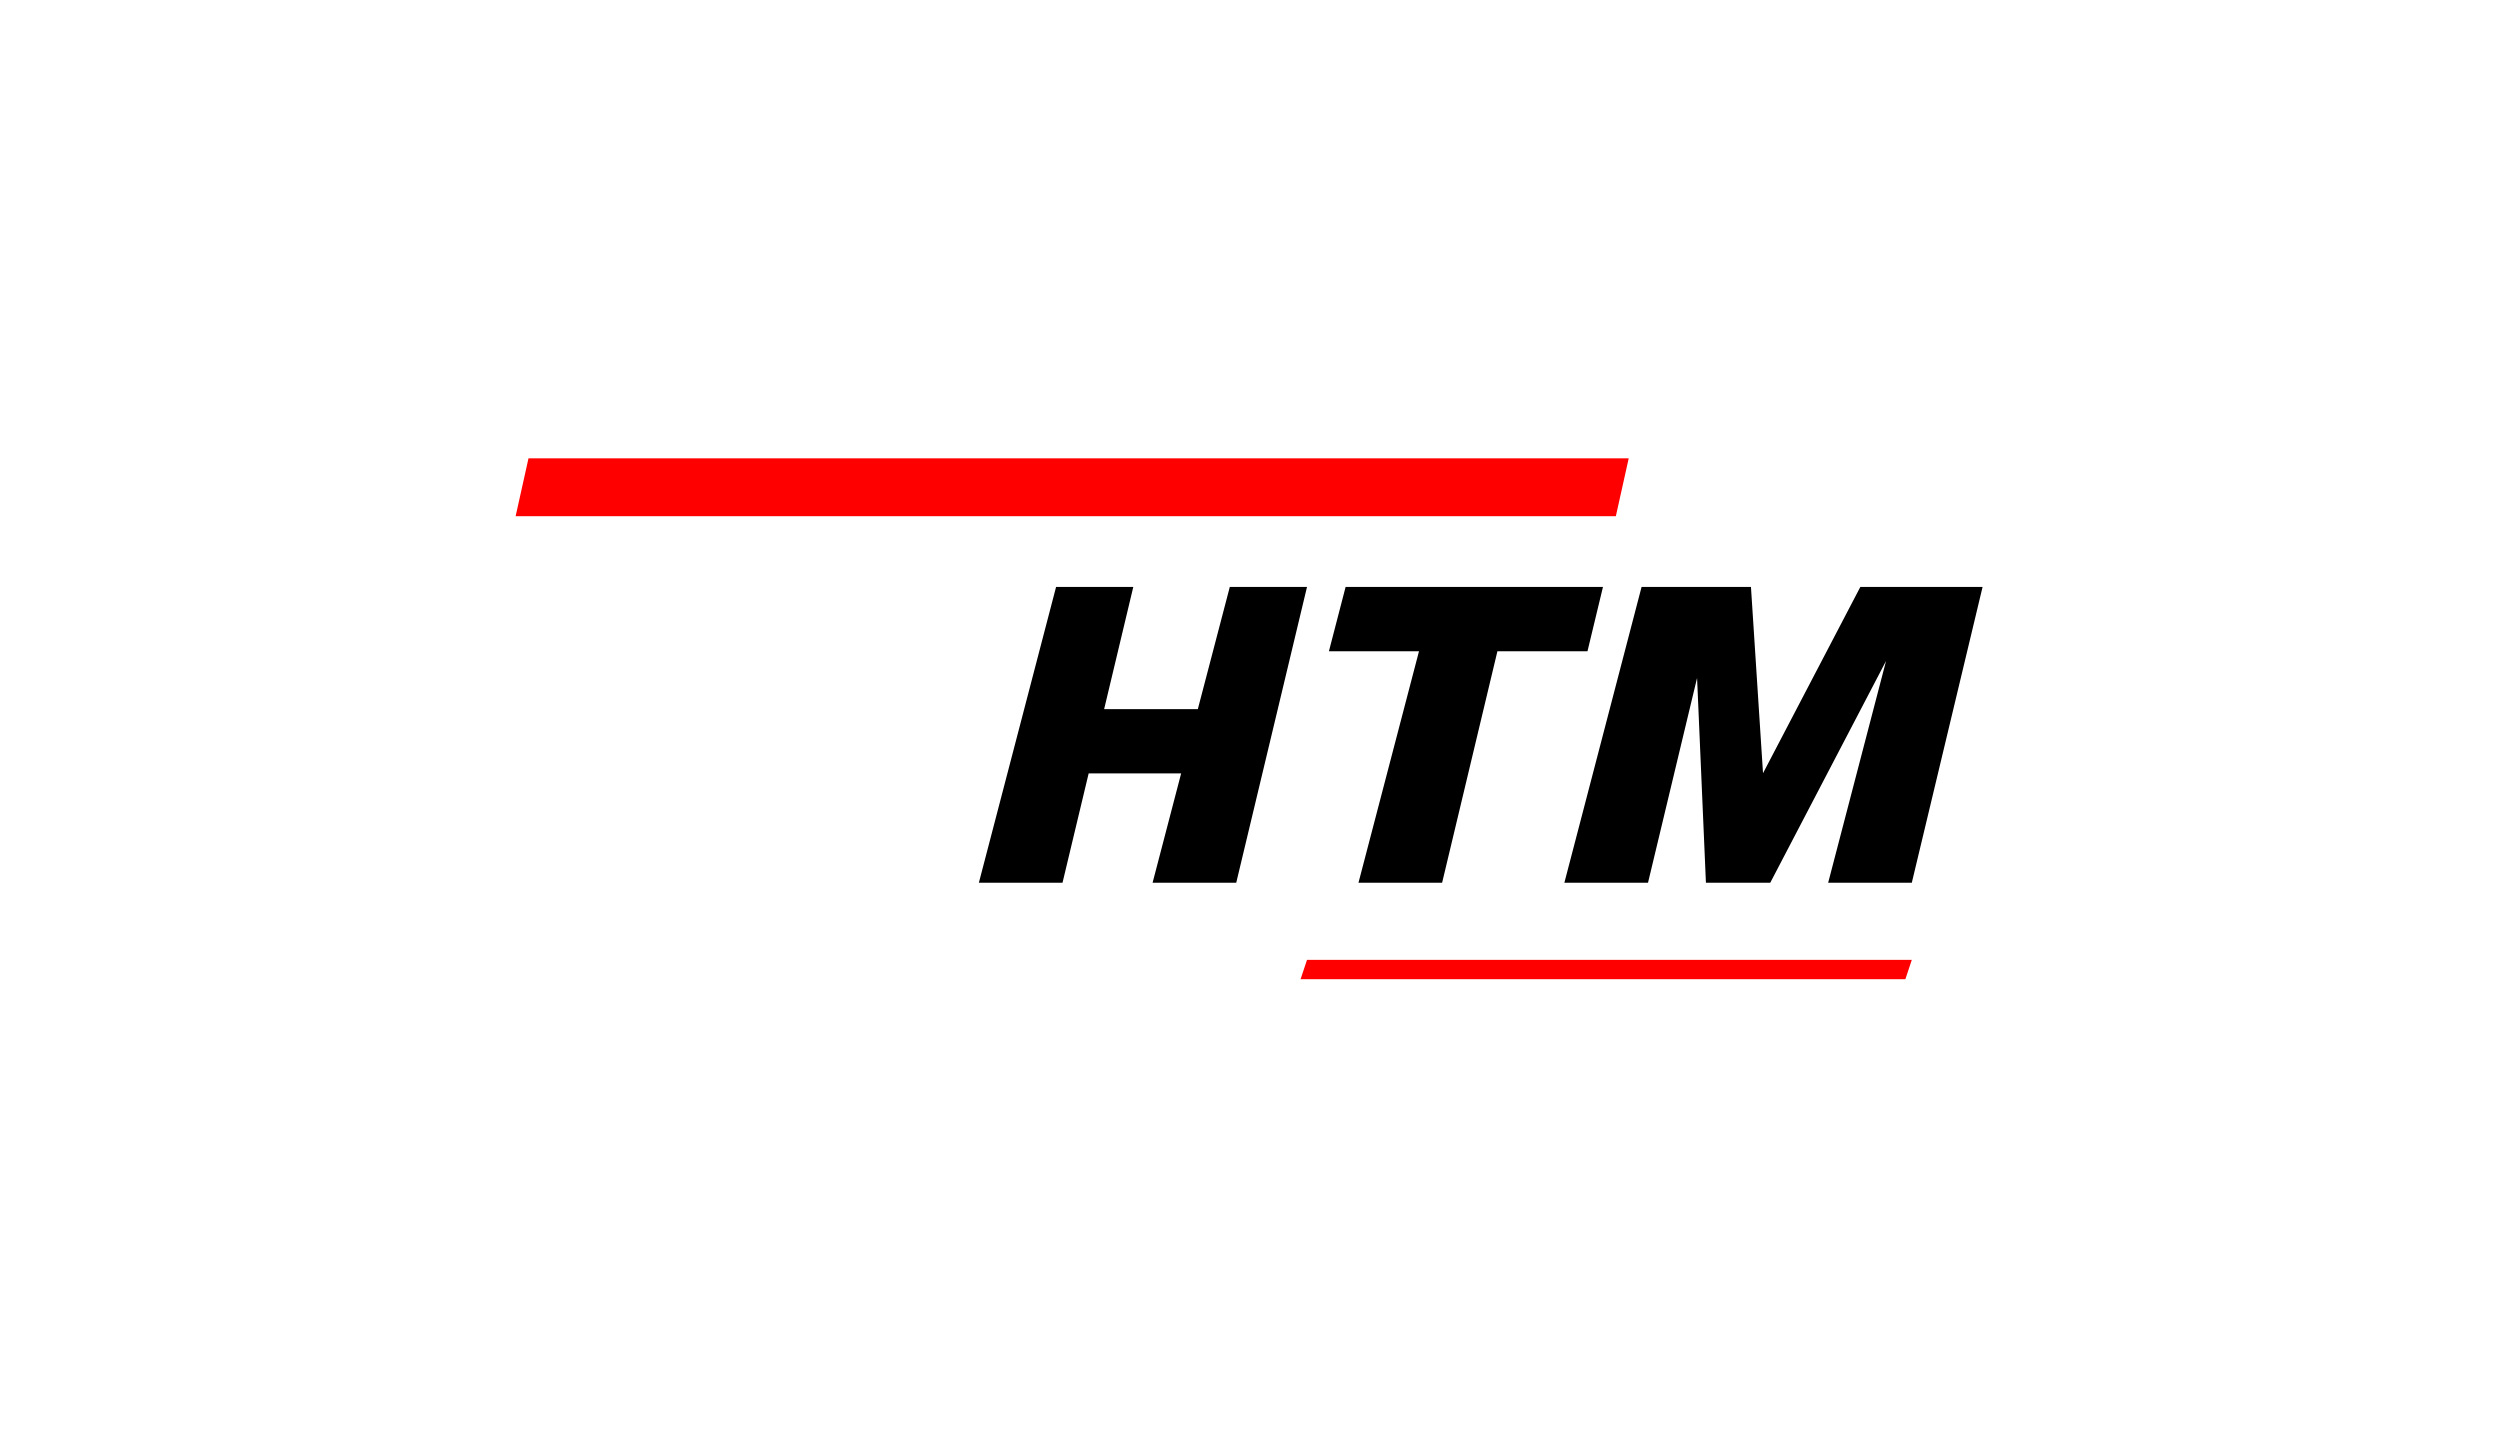 <svg width="480" height="276" viewBox="0 0 480 276" fill="none" xmlns="http://www.w3.org/2000/svg">
<path d="M99 99.111L101.471 88H312.713L310.242 99.111H99Z" fill="#FF0000"/>
<path d="M202.768 112.691L187.944 169.481H204.004L209.022 148.494H226.78L221.298 169.481H237.358L250.946 112.691H236.122L229.984 136.148H211.995L217.592 112.691H202.768Z" fill="black"/>
<path d="M258.357 112.691L255.153 125.037H272.448L260.828 169.481H276.887L287.504 125.037H304.798L307.771 112.691H258.357Z" fill="black"/>
<path d="M315.183 112.691L300.359 169.481H316.419L325.838 130.168L327.537 169.481H339.89L362.126 126.889L351.008 169.481H367.067L380.656 112.691H357.185L338.5 148.455L336.184 112.691H315.183Z" fill="black"/>
<path d="M249.711 188L250.946 184.296H367.068L365.832 188H249.711Z" fill="#FF0000"/>
</svg>
